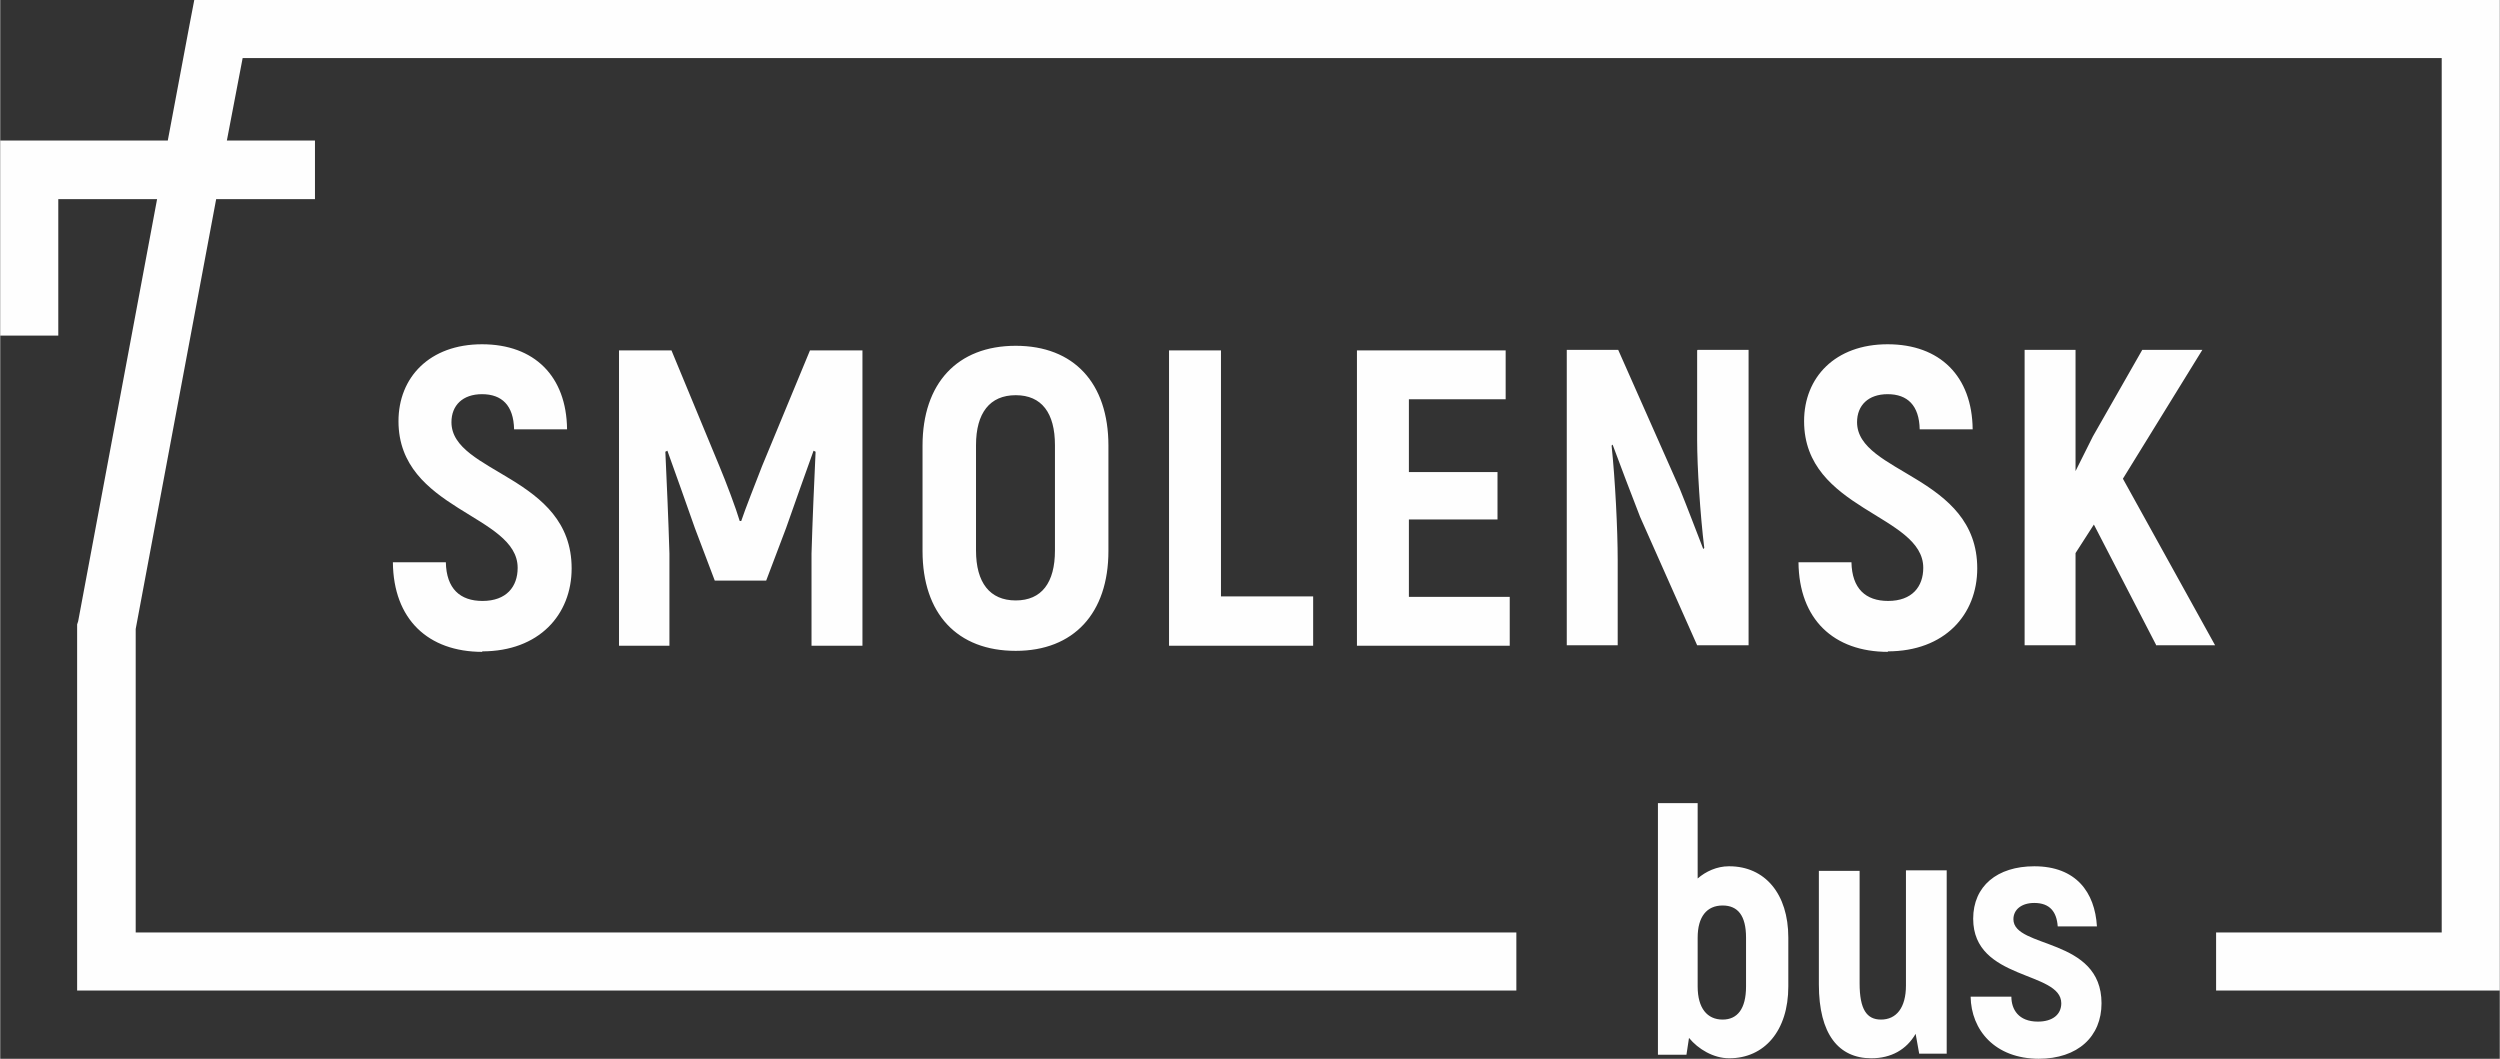 <?xml version="1.0" encoding="UTF-8"?>
<!DOCTYPE svg PUBLIC "-//W3C//DTD SVG 1.1//EN" "http://www.w3.org/Graphics/SVG/1.1/DTD/svg11.dtd">
<!-- Creator: CorelDRAW X6 -->
<svg xmlns="http://www.w3.org/2000/svg" xml:space="preserve" width="129.202mm" height="54.719mm" version="1.1" style="shape-rendering:geometricPrecision; text-rendering:geometricPrecision; image-rendering:optimizeQuality; fill-rule:evenodd; clip-rule:evenodd"
viewBox="0 0 4908 2079"
 xmlns:xlink="http://www.w3.org/1999/xlink">
 <rect x="0" y="0" width="4908" height="2079" fill="#333333" stroke="none"/>
 <defs>
  <style type="text/css">
   <![CDATA[
    .fil0 {fill:#FEFEFE;fill-rule:nonzero}
   ]]>
  </style>
 </defs>
 <g id="Слой_x0020_1">
  <g id="_1103208976">
   <path class="fil0" d="M3394 1701c-23,0 -45,10 -61,24l0 -148 -78 0 0 494 56 0 5 -33c18,22 48,40 79,40 69,0 116,-54 116,-141l0 -96c0,-86 -46,-140 -116,-140zm34 236c0,44 -17,65 -46,65 -30,0 -49,-22 -49,-65l0 -96c0,-41 18,-63 49,-63 30,0 46,20 46,63l0 96zm314 -227l0 225c0,44 -19,67 -49,67 -28,0 -42,-20 -42,-71l0 -221 -80 0 0 223c0,98 39,145 103,145 39,0 69,-17 87,-48l7 39 54 0 0 -360 -80 0zm260 369c78,0 124,-44 124,-109 0,-130 -173,-107 -173,-165 0,-19 16,-32 41,-32 31,0 44,18 46,46l77 0c-4,-67 -41,-118 -123,-118 -73,0 -120,39 -120,103 0,122 173,102 173,166 0,22 -17,36 -46,36 -38,0 -52,-24 -52,-49l-80 0c1,65 47,122 135,122z"/>
   <polygon class="fil0" points="618,391 424,391 266,1235 266,1831 2977,1831 2977,1945 209,1945 151,1945 151,1888 151,1231 151,1226 153,1220 308,391 114,391 114,659 0,659 0,334 0,276 57,276 329,276 372,47 381,0 428,0 4851,0 4908,0 4908,57 4908,1888 4908,1945 4851,1945 4351,1945 4351,1831 4794,1831 4794,114 476,114 445,276 618,276 "/>
   <path class="fil0" d="M946 1279c112,0 176,-72 176,-163 0,-182 -236,-186 -236,-287 0,-33 22,-55 60,-55 39,0 62,22 63,69l104 0c-1,-104 -64,-167 -167,-167 -103,0 -164,65 -164,151 0,175 234,183 234,288 0,37 -22,65 -69,65 -44,0 -71,-24 -72,-76l-104 0c1,112 69,176 176,176zm644 -591l-94 227c-12,31 -33,84 -41,108l-3 0c-7,-24 -27,-77 -40,-108l-94 -227 -103 0 0 580 99 0 0 -181c-2,-68 -5,-134 -8,-200l4 -2c17,48 36,100 54,152l39 103 101 0 39 -103c18,-52 37,-104 54,-152l4 2c-3,65 -6,132 -8,200l0 181 100 0 0 -580 -104 0zm404 590c114,0 182,-74 182,-196l0 -207c0,-123 -68,-196 -182,-196 -115,0 -183,74 -183,196l0 207c0,123 68,196 183,196zm0 -99c-51,0 -78,-35 -78,-98l0 -207c0,-63 27,-98 78,-98 51,0 77,35 77,98l0 207c0,63 -26,98 -77,98zm403 -8l0 -483 -102 0 0 580 283 0 0 -97 -181 0zm369 1l0 -152 174 0 0 -93 -174 0 0 -143 190 0 0 -96 -292 0 0 580 300 0 0 -96 -198 0zm566 -484l0 176c0,53 6,147 14,212l-2 2c-14,-36 -31,-81 -46,-118l-121 -273 -101 0 0 580 100 0 0 -167c0,-60 -5,-159 -12,-225l2 -2c16,43 36,96 54,142l112 252 101 0 0 -580 -100 0zm374 591c112,0 176,-72 176,-163 0,-182 -236,-186 -236,-287 0,-33 22,-55 60,-55 39,0 62,22 63,69l104 0c-1,-104 -64,-167 -167,-167 -103,0 -164,65 -164,151 0,175 234,183 234,288 0,37 -22,65 -69,65 -44,0 -71,-24 -72,-76l-104 0c1,112 69,176 176,176zm527 -12l116 0 -181 -327 156 -253 -118 0 -97 170 -34 68 0 -238 -100 0 0 580 100 0 0 -181 36 -56 122 236z"/>
  </g>
 </g>
</svg>
